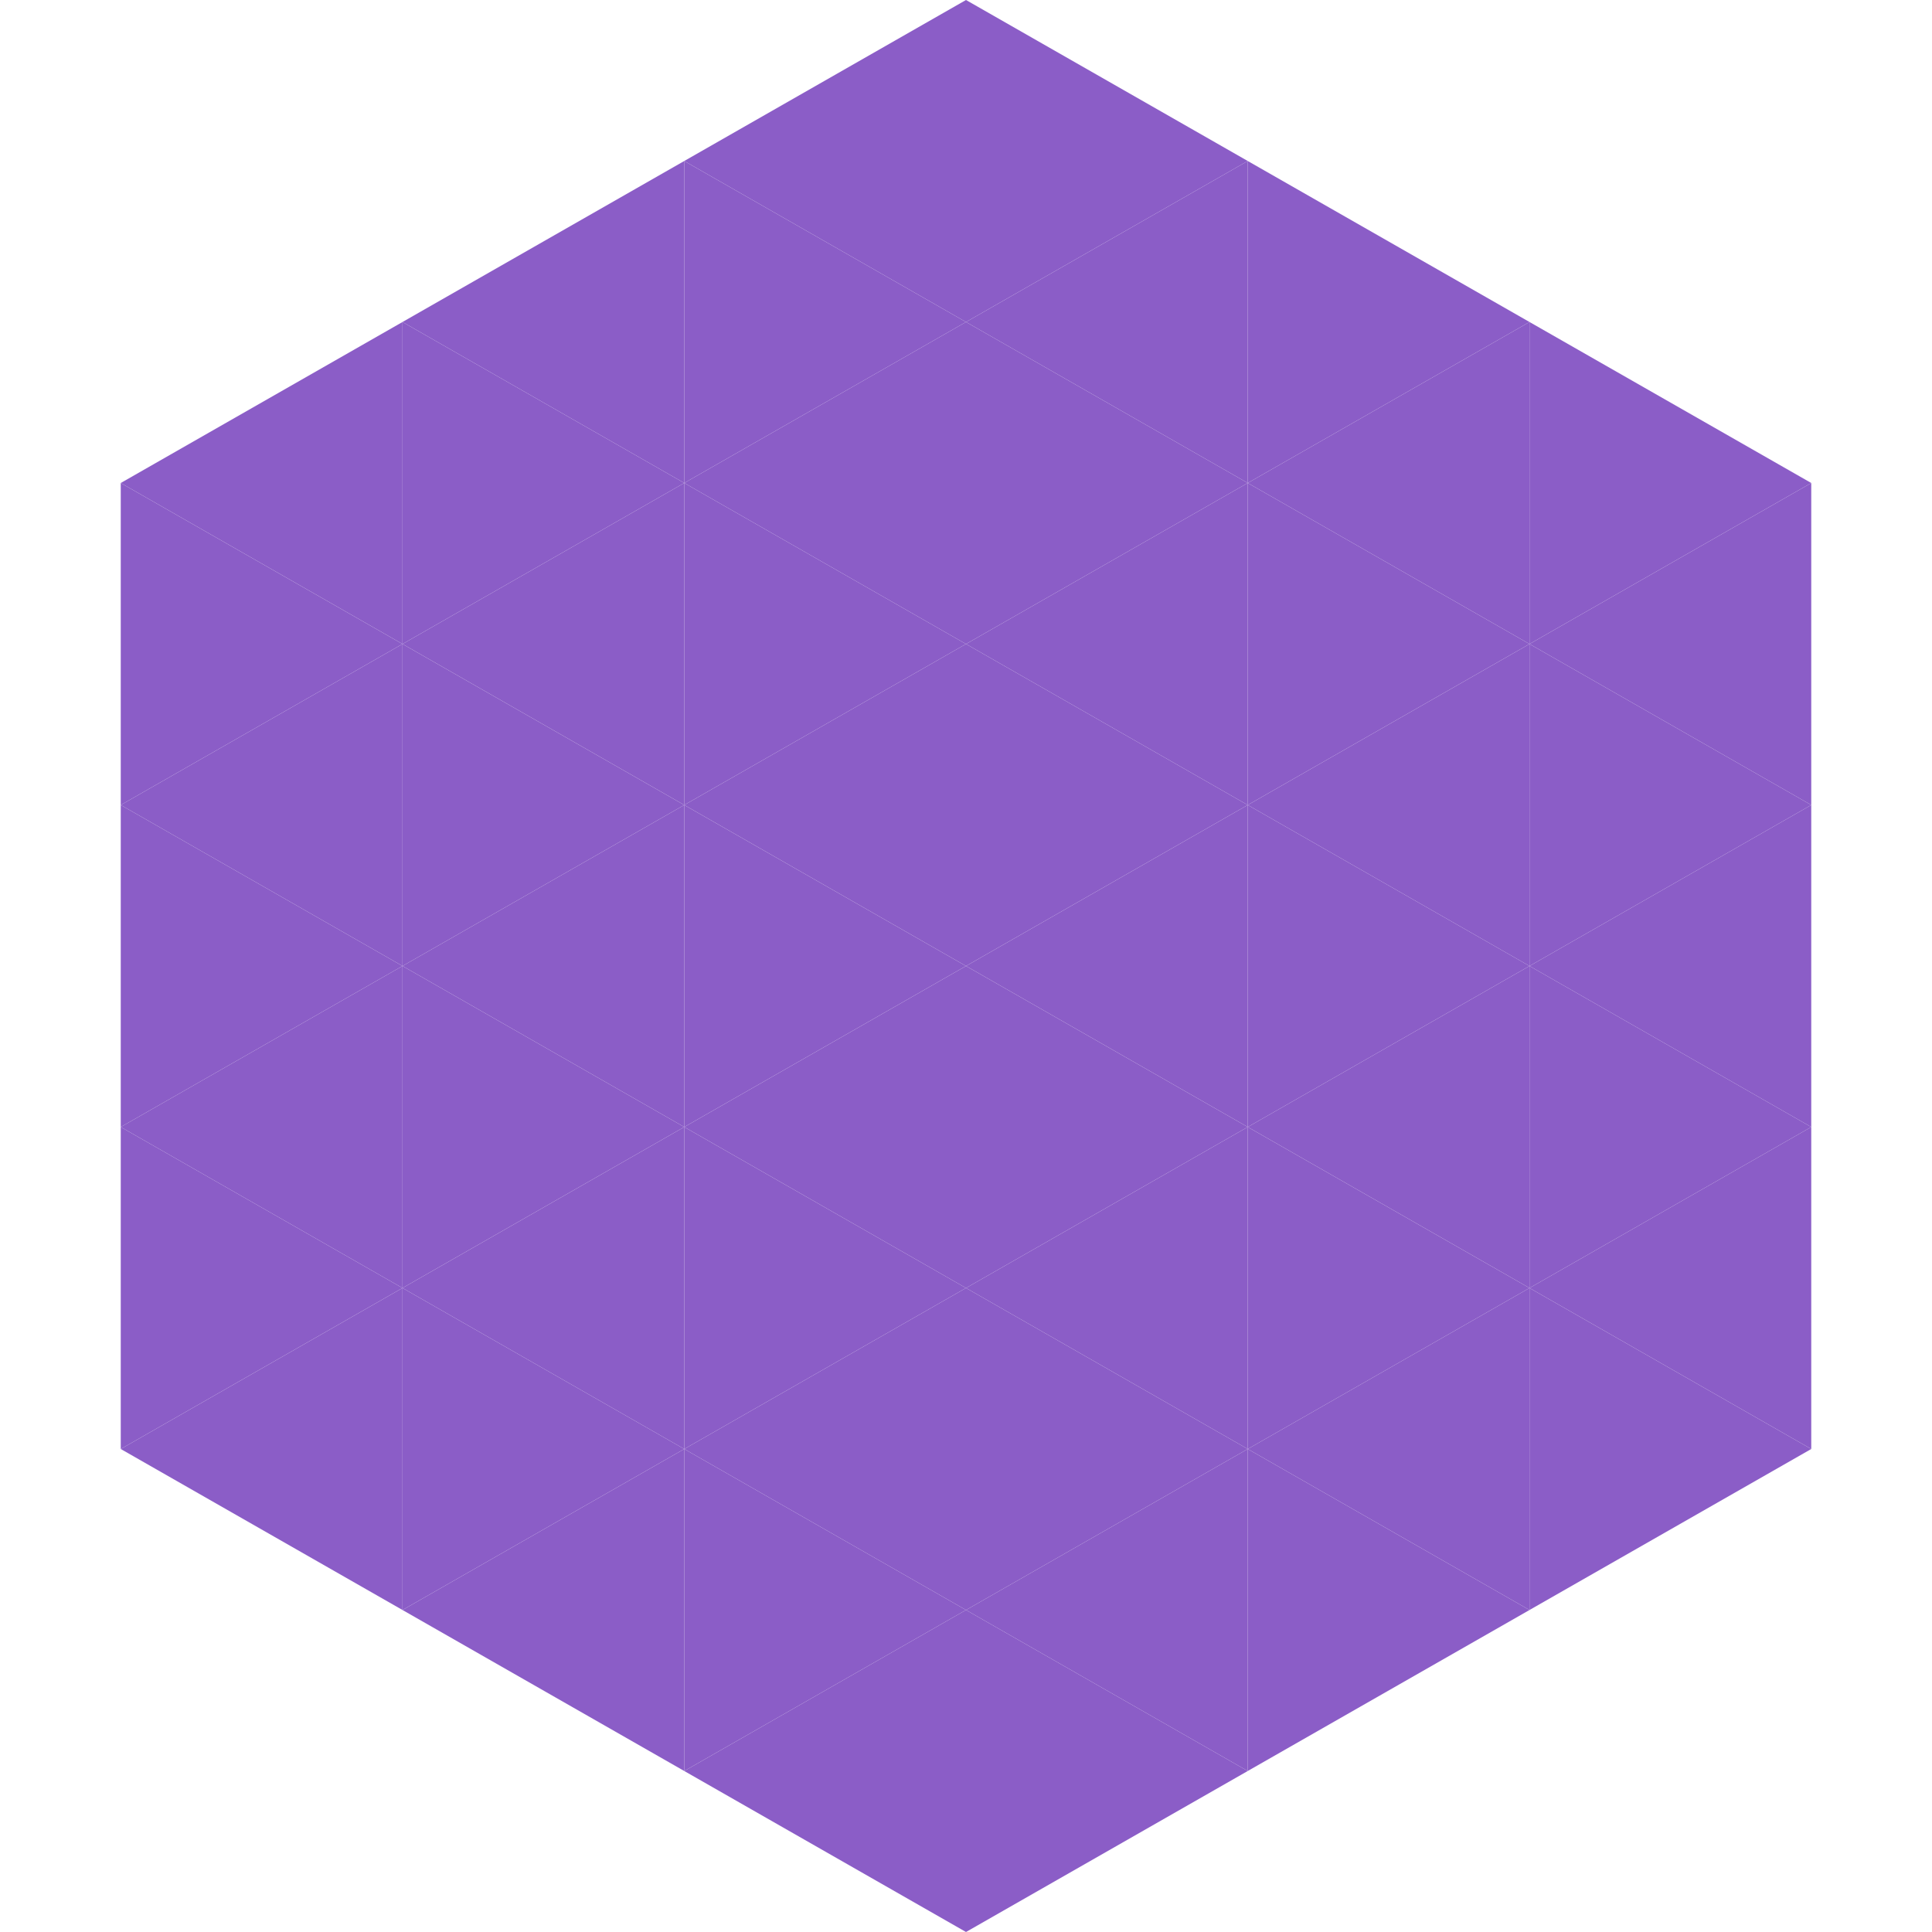 <?xml version="1.0"?>
<!-- Generated by SVGo -->
<svg width="240" height="240"
     xmlns="http://www.w3.org/2000/svg"
     xmlns:xlink="http://www.w3.org/1999/xlink">
<polygon points="50,40 15,60 50,80" style="fill:rgb(139,93,199)" />
<polygon points="190,40 225,60 190,80" style="fill:rgb(139,93,199)" />
<polygon points="15,60 50,80 15,100" style="fill:rgb(139,93,199)" />
<polygon points="225,60 190,80 225,100" style="fill:rgb(139,93,199)" />
<polygon points="50,80 15,100 50,120" style="fill:rgb(139,93,199)" />
<polygon points="190,80 225,100 190,120" style="fill:rgb(139,93,199)" />
<polygon points="15,100 50,120 15,140" style="fill:rgb(139,93,199)" />
<polygon points="225,100 190,120 225,140" style="fill:rgb(139,93,199)" />
<polygon points="50,120 15,140 50,160" style="fill:rgb(139,93,199)" />
<polygon points="190,120 225,140 190,160" style="fill:rgb(139,93,199)" />
<polygon points="15,140 50,160 15,180" style="fill:rgb(139,93,199)" />
<polygon points="225,140 190,160 225,180" style="fill:rgb(139,93,199)" />
<polygon points="50,160 15,180 50,200" style="fill:rgb(139,93,199)" />
<polygon points="190,160 225,180 190,200" style="fill:rgb(139,93,199)" />
<polygon points="15,180 50,200 15,220" style="fill:rgb(255,255,255); fill-opacity:0" />
<polygon points="225,180 190,200 225,220" style="fill:rgb(255,255,255); fill-opacity:0" />
<polygon points="50,0 85,20 50,40" style="fill:rgb(255,255,255); fill-opacity:0" />
<polygon points="190,0 155,20 190,40" style="fill:rgb(255,255,255); fill-opacity:0" />
<polygon points="85,20 50,40 85,60" style="fill:rgb(139,93,199)" />
<polygon points="155,20 190,40 155,60" style="fill:rgb(139,93,199)" />
<polygon points="50,40 85,60 50,80" style="fill:rgb(139,93,199)" />
<polygon points="190,40 155,60 190,80" style="fill:rgb(139,93,199)" />
<polygon points="85,60 50,80 85,100" style="fill:rgb(139,93,199)" />
<polygon points="155,60 190,80 155,100" style="fill:rgb(139,93,199)" />
<polygon points="50,80 85,100 50,120" style="fill:rgb(139,93,199)" />
<polygon points="190,80 155,100 190,120" style="fill:rgb(139,93,199)" />
<polygon points="85,100 50,120 85,140" style="fill:rgb(139,93,199)" />
<polygon points="155,100 190,120 155,140" style="fill:rgb(139,93,199)" />
<polygon points="50,120 85,140 50,160" style="fill:rgb(139,93,199)" />
<polygon points="190,120 155,140 190,160" style="fill:rgb(139,93,199)" />
<polygon points="85,140 50,160 85,180" style="fill:rgb(139,93,199)" />
<polygon points="155,140 190,160 155,180" style="fill:rgb(139,93,199)" />
<polygon points="50,160 85,180 50,200" style="fill:rgb(139,93,199)" />
<polygon points="190,160 155,180 190,200" style="fill:rgb(139,93,199)" />
<polygon points="85,180 50,200 85,220" style="fill:rgb(139,93,199)" />
<polygon points="155,180 190,200 155,220" style="fill:rgb(139,93,199)" />
<polygon points="120,0 85,20 120,40" style="fill:rgb(139,93,199)" />
<polygon points="120,0 155,20 120,40" style="fill:rgb(139,93,199)" />
<polygon points="85,20 120,40 85,60" style="fill:rgb(139,93,199)" />
<polygon points="155,20 120,40 155,60" style="fill:rgb(139,93,199)" />
<polygon points="120,40 85,60 120,80" style="fill:rgb(139,93,199)" />
<polygon points="120,40 155,60 120,80" style="fill:rgb(139,93,199)" />
<polygon points="85,60 120,80 85,100" style="fill:rgb(139,93,199)" />
<polygon points="155,60 120,80 155,100" style="fill:rgb(139,93,199)" />
<polygon points="120,80 85,100 120,120" style="fill:rgb(139,93,199)" />
<polygon points="120,80 155,100 120,120" style="fill:rgb(139,93,199)" />
<polygon points="85,100 120,120 85,140" style="fill:rgb(139,93,199)" />
<polygon points="155,100 120,120 155,140" style="fill:rgb(139,93,199)" />
<polygon points="120,120 85,140 120,160" style="fill:rgb(139,93,199)" />
<polygon points="120,120 155,140 120,160" style="fill:rgb(139,93,199)" />
<polygon points="85,140 120,160 85,180" style="fill:rgb(139,93,199)" />
<polygon points="155,140 120,160 155,180" style="fill:rgb(139,93,199)" />
<polygon points="120,160 85,180 120,200" style="fill:rgb(139,93,199)" />
<polygon points="120,160 155,180 120,200" style="fill:rgb(139,93,199)" />
<polygon points="85,180 120,200 85,220" style="fill:rgb(139,93,199)" />
<polygon points="155,180 120,200 155,220" style="fill:rgb(139,93,199)" />
<polygon points="120,200 85,220 120,240" style="fill:rgb(139,93,199)" />
<polygon points="120,200 155,220 120,240" style="fill:rgb(139,93,199)" />
<polygon points="85,220 120,240 85,260" style="fill:rgb(255,255,255); fill-opacity:0" />
<polygon points="155,220 120,240 155,260" style="fill:rgb(255,255,255); fill-opacity:0" />
</svg>
